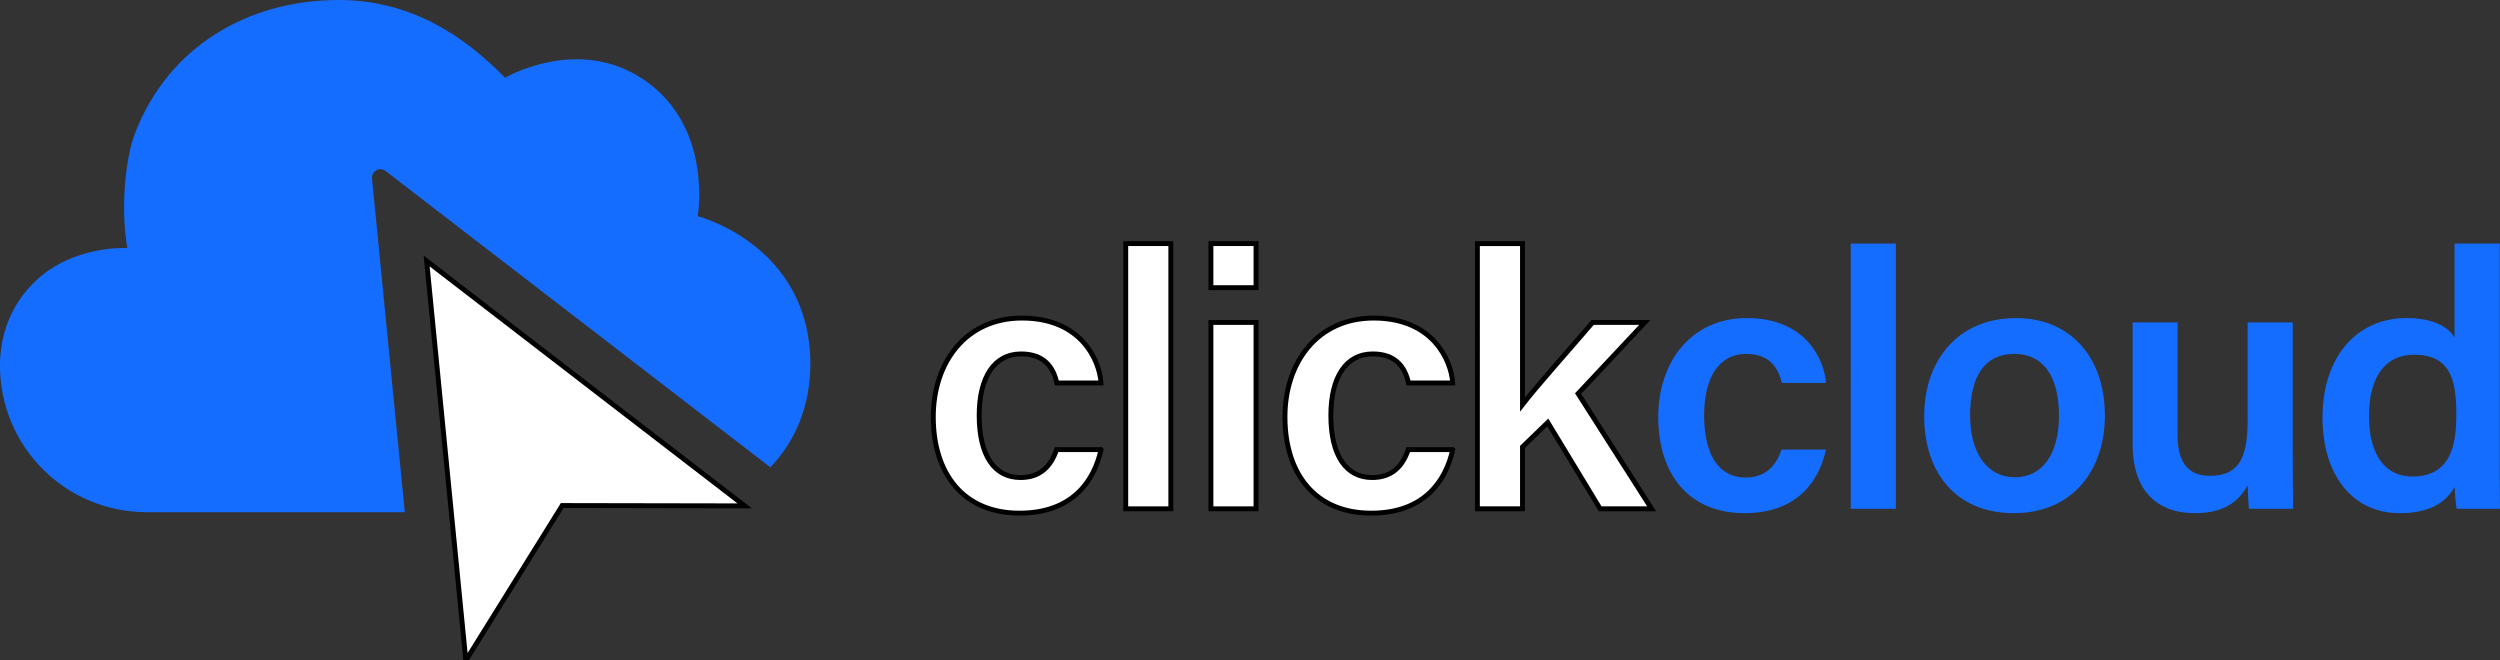 <?xml version="1.0" encoding="UTF-8"?>
<svg id="_Слой_1" data-name="Слой 1" xmlns="http://www.w3.org/2000/svg" viewBox="0 0 511.2 135.05">
  <rect x="0" y="0" width="511.2" height="135.05" fill="#333333" stroke="none"/>
  <defs>
    <style>
      .cls-1, .cls-2 {
        fill: #156dff;
      }

      .cls-2 {
        fill-rule: evenodd;
      }
      .cls-4 {
        fill: #fff;
        stroke: #000;
      }
      .cls-3 {
        fill: #fff;
        stroke: #000;
      }
    </style>
  </defs>
  <g>
    <g>
      <path class="cls-3" d="M225.14,91.95c-1.42,6.42-5.87,12.98-16.67,12.98-11.4,0-17.63-7.99-17.63-19.69,0-11.09,6.61-20.2,18.13-20.2,12.22,0,15.87,8.75,16.17,13.27h-9.03c-.75-3.36-2.73-5.94-7.32-5.94-5.47,0-8.57,4.75-8.57,12.56,0,8.3,3.16,12.72,8.45,12.72,4.01,0,6.23-2.28,7.38-5.71h9.08Z"/>
      <path class="cls-3" d="M230.19,104.04V49.81h9.22v54.23h-9.22Z"/>
      <path class="cls-3" d="M247.61,49.81h9.22v9.01h-9.22v-9.01Zm0,16.12h9.22v38.11h-9.22v-38.11Z"/>
      <path class="cls-3" d="M297.05,91.95c-1.42,6.42-5.87,12.98-16.67,12.98-11.4,0-17.63-7.99-17.63-19.69,0-11.09,6.61-20.2,18.13-20.2,12.22,0,15.87,8.75,16.17,13.27h-9.03c-.75-3.36-2.73-5.94-7.32-5.94-5.47,0-8.57,4.75-8.57,12.56,0,8.3,3.16,12.72,8.45,12.72,4.01,0,6.23-2.28,7.38-5.71h9.08Z"/>
      <path class="cls-3" d="M311.32,82.72c2.94-3.79,9.11-10.68,14.34-16.79h10.67l-13.64,14.55,15.03,23.56h-10.52l-10.71-17.66-5.17,5v12.66h-9.22V49.81h9.22v32.91Z"/>
    </g>
    <g>
      <path class="cls-1" d="M373.38,91.95c-1.42,6.42-5.87,12.98-16.67,12.98-11.4,0-17.63-7.99-17.63-19.69,0-11.09,6.61-20.2,18.13-20.2,12.22,0,15.87,8.75,16.17,13.27h-9.03c-.75-3.36-2.73-5.94-7.32-5.94-5.47,0-8.57,4.75-8.57,12.56,0,8.3,3.16,12.72,8.45,12.72,4.01,0,6.23-2.28,7.38-5.71h9.08Z"/>
      <path class="cls-1" d="M378.44,104.04V49.81h9.22v54.23h-9.22Z"/>
      <path class="cls-1" d="M430.41,84.91c0,11.35-6.7,20.02-18.63,20.02s-18.32-8.44-18.32-19.84,6.9-20.05,18.79-20.05c11,0,18.15,7.92,18.15,19.87Zm-27.56,.07c0,7.68,3.5,12.61,9.17,12.61s9-4.83,9-12.56c0-8.18-3.25-12.67-9.14-12.67s-9.03,4.34-9.03,12.61Z"/>
      <path class="cls-1" d="M468.83,92.96c0,3.69,.02,8.07,.07,11.08h-9.02c-.15-1.02-.22-3.15-.27-4.84-2.13,3.96-5.6,5.73-10.85,5.73-7.31,0-12.68-4.21-12.68-14.1v-24.9h9.19v23.03c0,4.48,1.39,8.34,6.55,8.34,5.55,0,7.78-3.01,7.78-11.22v-20.15h9.22v27.03Z"/>
      <path class="cls-1" d="M511.13,49.81v43.66c0,3.51,0,7.02,.07,10.57h-8.86c-.2-1.1-.38-3.39-.43-4.46-1.85,3.33-5.33,5.35-11.21,5.35-9.69,0-15.79-7.81-15.79-19.6s6.51-20.29,17.22-20.29c5.91,0,8.87,2.2,9.78,4.05v-19.28h9.22Zm-26.72,35.26c0,8.03,3.39,12.37,8.83,12.37,7.81,0,9.03-6.23,9.03-12.67,0-7.17-1.21-12.24-8.67-12.24-5.94,0-9.19,4.66-9.19,12.55Z"/>
    </g>
  </g>
  <g>
    <path class="cls-2" d="M82.4,100.94l-6.33-64.43c-.15-1.51,1.58-2.47,2.78-1.54l51.3,39.5,27.37,21.08c5.12-5.3,8.18-12.6,8.18-21.08,0-24.37-23.03-30.27-23.03-30.27,0,0,3.21-18.26-11.03-27.91-13.51-9.15-28.36-.38-28.36-.38C94.61,7.03,83.65-.06,69.03,0,50.76,.08,34.54,9.44,27.66,27.12c-2.03,5.22-3.04,15.31-1.63,23.61,0,0-10.99-.7-18.82,6.78C1.99,62.49,0,68.9,0,74.74c0,16.59,13.39,29.99,29.99,29.99h52.78l-.37-3.79Z"/>
    <polygon class="cls-4" points="114.96 103.37 152.27 103.44 119.75 78.41 87.24 53.37 91.25 94.21 95.26 135.05 114.96 103.37"/>
  </g>
</svg>